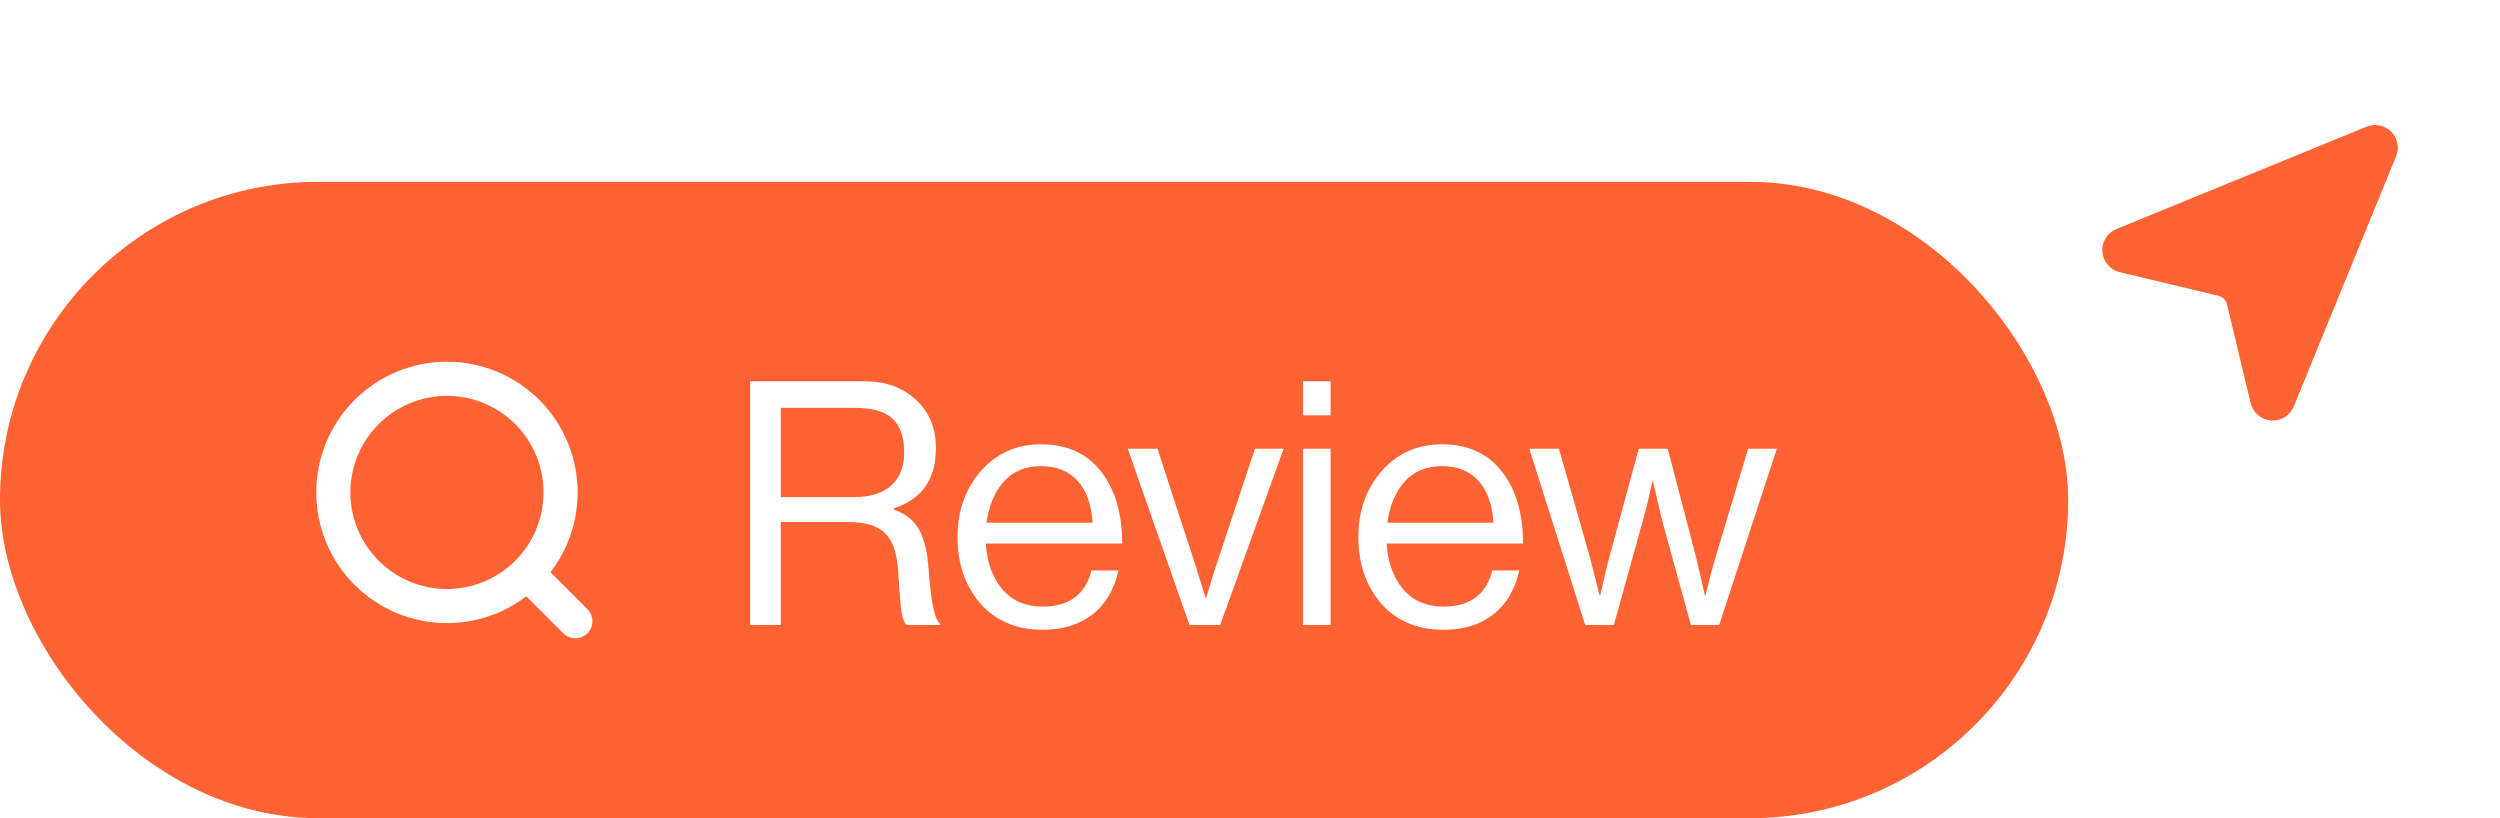 <svg width="110" height="36" viewBox="0 0 110 36" fill="none" xmlns="http://www.w3.org/2000/svg">
<g filter="url(#filter0_d_3007_2712)">
<path d="M104.963 2.693C105.002 2.601 105.013 2.5 104.994 2.403C104.975 2.306 104.927 2.216 104.857 2.146C104.787 2.076 104.697 2.028 104.6 2.009C104.503 1.99 104.402 2.001 104.31 2.04L93.31 6.54C93.212 6.58 93.13 6.65 93.074 6.74C93.019 6.83 92.993 6.936 93.002 7.041C93.01 7.147 93.051 7.247 93.12 7.327C93.189 7.408 93.281 7.464 93.384 7.489L97.733 8.53C97.913 8.572 98.077 8.664 98.208 8.795C98.338 8.925 98.43 9.089 98.473 9.269L99.513 13.619C99.538 13.722 99.594 13.815 99.675 13.884C99.755 13.953 99.856 13.995 99.961 14.003C100.067 14.011 100.173 13.986 100.263 13.93C100.353 13.874 100.423 13.791 100.463 13.693L104.963 2.693Z" fill="#FF6333" stroke="#FF6333" stroke-linecap="round" stroke-linejoin="round"/>
</g>
<rect y="8" width="91" height="28" rx="14" fill="#FF6333"/>
<path d="M23.262 25.28L25.315 27.334M24.666 21.667C24.666 22.993 24.14 24.265 23.202 25.203C22.264 26.14 20.993 26.667 19.666 26.667C18.34 26.667 17.069 26.14 16.131 25.203C15.193 24.265 14.666 22.993 14.666 21.667C14.666 20.341 15.193 19.069 16.131 18.131C17.069 17.194 18.34 16.667 19.666 16.667C20.993 16.667 22.264 17.194 23.202 18.131C24.14 19.069 24.666 20.341 24.666 21.667Z" stroke="white" stroke-width="1.5" stroke-linecap="round" stroke-linejoin="round"/>
<path d="M33.005 27.5V16.775H38.015C38.955 16.775 39.715 17.045 40.295 17.585C40.885 18.125 41.18 18.835 41.18 19.715C41.18 21.085 40.56 21.97 39.32 22.37V22.415C39.85 22.605 40.225 22.905 40.445 23.315C40.675 23.715 40.815 24.325 40.865 25.145C40.965 26.515 41.13 27.28 41.36 27.44V27.5H39.905C39.795 27.41 39.715 27.22 39.665 26.93C39.625 26.64 39.575 26.03 39.515 25.1C39.465 24.32 39.27 23.77 38.93 23.45C38.6 23.13 38.07 22.97 37.34 22.97H34.355V27.5H33.005ZM34.355 17.945V21.875H37.535C38.275 21.875 38.835 21.705 39.215 21.365C39.595 21.015 39.785 20.53 39.785 19.91C39.785 19.24 39.615 18.745 39.275 18.425C38.935 18.105 38.38 17.945 37.61 17.945H34.355ZM45.881 27.71C44.731 27.71 43.816 27.325 43.136 26.555C42.466 25.775 42.131 24.8 42.131 23.63C42.131 22.48 42.471 21.515 43.151 20.735C43.841 19.945 44.726 19.55 45.806 19.55C46.946 19.55 47.826 19.95 48.446 20.75C49.066 21.54 49.376 22.595 49.376 23.915H43.376C43.426 24.735 43.666 25.405 44.096 25.925C44.536 26.435 45.131 26.69 45.881 26.69C47.041 26.69 47.756 26.16 48.026 25.1H49.211C49.031 25.93 48.651 26.575 48.071 27.035C47.491 27.485 46.761 27.71 45.881 27.71ZM47.426 21.17C47.036 20.73 46.496 20.51 45.806 20.51C45.116 20.51 44.566 20.74 44.156 21.2C43.756 21.66 43.506 22.26 43.406 23H48.071C48.031 22.22 47.816 21.61 47.426 21.17ZM52.338 27.5L49.623 19.745H50.928L52.533 24.665L53.043 26.3H53.073C53.263 25.66 53.433 25.115 53.583 24.665L55.218 19.745H56.478L53.688 27.5H52.338ZM57.332 27.5V19.745H58.547V27.5H57.332ZM57.332 18.275V16.775H58.547V18.275H57.332ZM63.518 27.71C62.368 27.71 61.453 27.325 60.773 26.555C60.103 25.775 59.768 24.8 59.768 23.63C59.768 22.48 60.108 21.515 60.788 20.735C61.478 19.945 62.363 19.55 63.443 19.55C64.583 19.55 65.463 19.95 66.083 20.75C66.703 21.54 67.013 22.595 67.013 23.915H61.013C61.063 24.735 61.303 25.405 61.733 25.925C62.173 26.435 62.768 26.69 63.518 26.69C64.678 26.69 65.393 26.16 65.663 25.1H66.848C66.668 25.93 66.288 26.575 65.708 27.035C65.128 27.485 64.398 27.71 63.518 27.71ZM65.063 21.17C64.673 20.73 64.133 20.51 63.443 20.51C62.753 20.51 62.203 20.74 61.793 21.2C61.393 21.66 61.143 22.26 61.043 23H65.708C65.668 22.22 65.453 21.61 65.063 21.17ZM69.749 27.5L67.29 19.745H68.594L69.96 24.53L70.379 26.195H70.409C70.559 25.515 70.689 24.97 70.799 24.56L72.105 19.745H73.379L74.639 24.56L75.014 26.195H75.044C75.204 25.515 75.35 24.96 75.48 24.53L76.919 19.745H78.18L75.644 27.5H74.4L73.109 22.805L72.734 21.185H72.704C72.564 21.835 72.434 22.375 72.314 22.805L71.01 27.5H69.749Z" fill="white"/>
<defs>
<filter id="filter0_d_3007_2712" x="86.5" y="-0.5" width="25" height="25" filterUnits="userSpaceOnUse" color-interpolation-filters="sRGB">
<feFlood flood-opacity="0" result="BackgroundImageFix"/>
<feColorMatrix in="SourceAlpha" type="matrix" values="0 0 0 0 0 0 0 0 0 0 0 0 0 0 0 0 0 0 127 0" result="hardAlpha"/>
<feOffset dy="4"/>
<feGaussianBlur stdDeviation="2.25"/>
<feComposite in2="hardAlpha" operator="out"/>
<feColorMatrix type="matrix" values="0 0 0 0 0 0 0 0 0 0 0 0 0 0 0 0 0 0 0.1 0"/>
<feBlend mode="normal" in2="BackgroundImageFix" result="effect1_dropShadow_3007_2712"/>
<feBlend mode="normal" in="SourceGraphic" in2="effect1_dropShadow_3007_2712" result="shape"/>
</filter>
</defs>
</svg>
